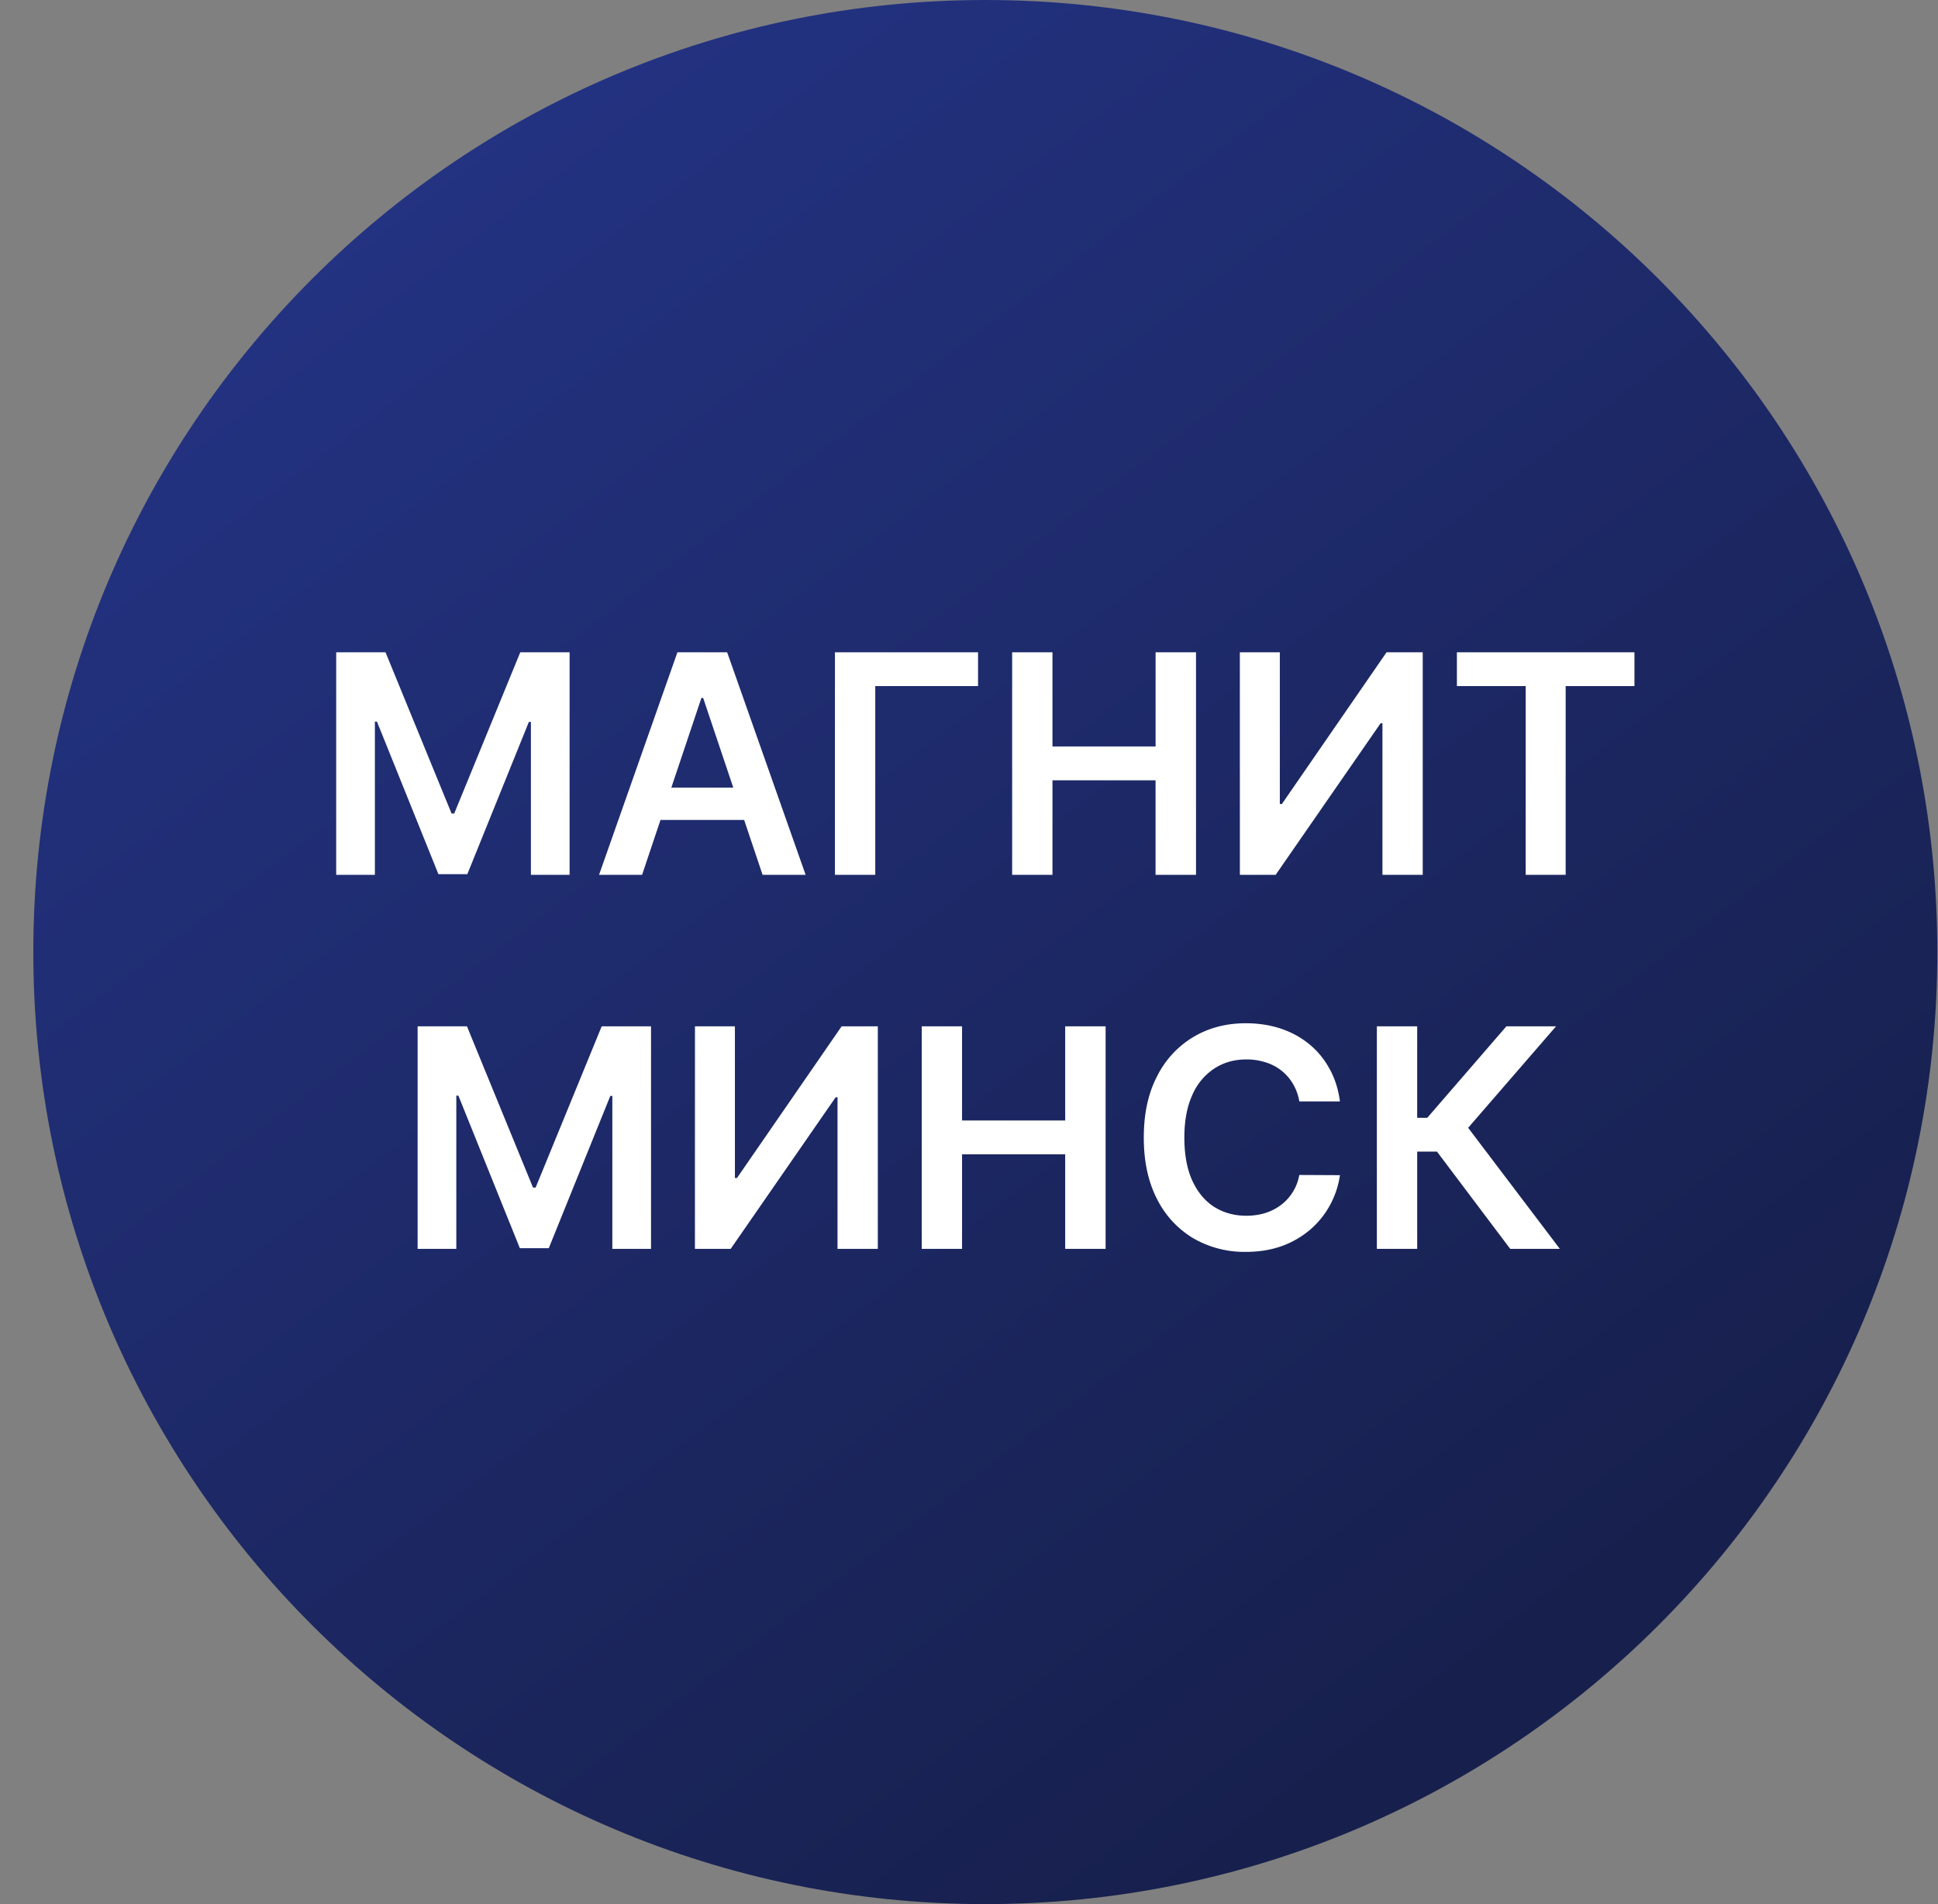 <svg xmlns="http://www.w3.org/2000/svg" width="57" height="56" fill="none" viewBox="0 0 57 56"><rect x="0" y="0" width="57" height="56" fill="#808080" stroke="none"/><g clip-path="url(#a)"><path fill="url(#b)" d="M56.98 28c0-15.464-12.536-28-28-28s-28 12.536-28 28 12.536 28 28 28 28-12.536 28-28"/><path fill="#fff" d="M9.888 19.184h1.451l1.943 4.743h.077l1.943-4.743h1.451v6.545h-1.138v-4.497h-.06l-1.81 4.478h-.85l-1.808-4.487h-.061v4.506H9.888zM18.885 25.729h-1.266l2.305-6.545h1.463l2.308 6.545h-1.266l-1.748-5.203h-.051zm.041-2.566h3.452v.952h-3.451zM28.766 19.184v.994h-3.023v5.551h-1.186v-6.545zM29.769 25.729v-6.545h1.186v2.77h3.033v-2.77h1.189v6.545h-1.19v-2.78h-3.032v2.78zM36.466 19.184h1.176v4.461h.061l3.078-4.461h1.064v6.545H40.66v-4.458h-.054l-3.087 4.458h-1.052zM42.85 20.178v-.994h5.222v.994h-2.023v5.551h-1.176v-5.551zM12.283 30.184h1.451l1.943 4.742h.077l1.943-4.742h1.451v6.545H18.01v-4.497h-.06l-1.81 4.478h-.85l-1.808-4.487h-.061v4.506h-1.138zM20.44 30.184h1.175v4.461h.061l3.078-4.461h1.064v6.545h-1.185v-4.458h-.055l-3.087 4.458h-1.052zM27.11 36.729v-6.545h1.186v2.77h3.033v-2.77h1.189v6.545h-1.189v-2.78h-3.033v2.78zM39.41 32.392h-1.195a1.5 1.5 0 0 0-.189-.52 1.4 1.4 0 0 0-.808-.63 1.8 1.8 0 0 0-.56-.084q-.532 0-.946.269a1.76 1.76 0 0 0-.645.78q-.233.51-.233 1.25 0 .75.233 1.265.236.511.645.773.413.26.943.26.294 0 .55-.077.258-.08.463-.234.208-.153.349-.377.144-.224.198-.511l1.195.006a2.6 2.6 0 0 1-.29.876q-.221.409-.58.722a2.7 2.7 0 0 1-.837.486q-.48.172-1.064.172a3 3 0 0 1-1.54-.399 2.8 2.8 0 0 1-1.068-1.154q-.39-.755-.39-1.809 0-1.058.394-1.809a2.8 2.8 0 0 1 1.07-1.153q.678-.4 1.534-.4.547 0 1.017.153.47.154.837.451.367.294.604.723.24.425.313.971M44.418 36.729l-2.154-2.86h-.582v2.86h-1.186v-6.545h1.186v2.69h.297l2.327-2.69h1.46l-2.585 2.985 2.697 3.56z"/></g><defs><linearGradient id="b" x1="43.445" x2="11.153" y1="49.039" y2="6.319" gradientUnits="userSpaceOnUse"><stop stop-color="#17204d"/><stop offset="1" stop-color="#233281"/></linearGradient><clipPath id="a"><path fill="#fff" d="M.98 0h56v56h-56z"/></clipPath></defs></svg>